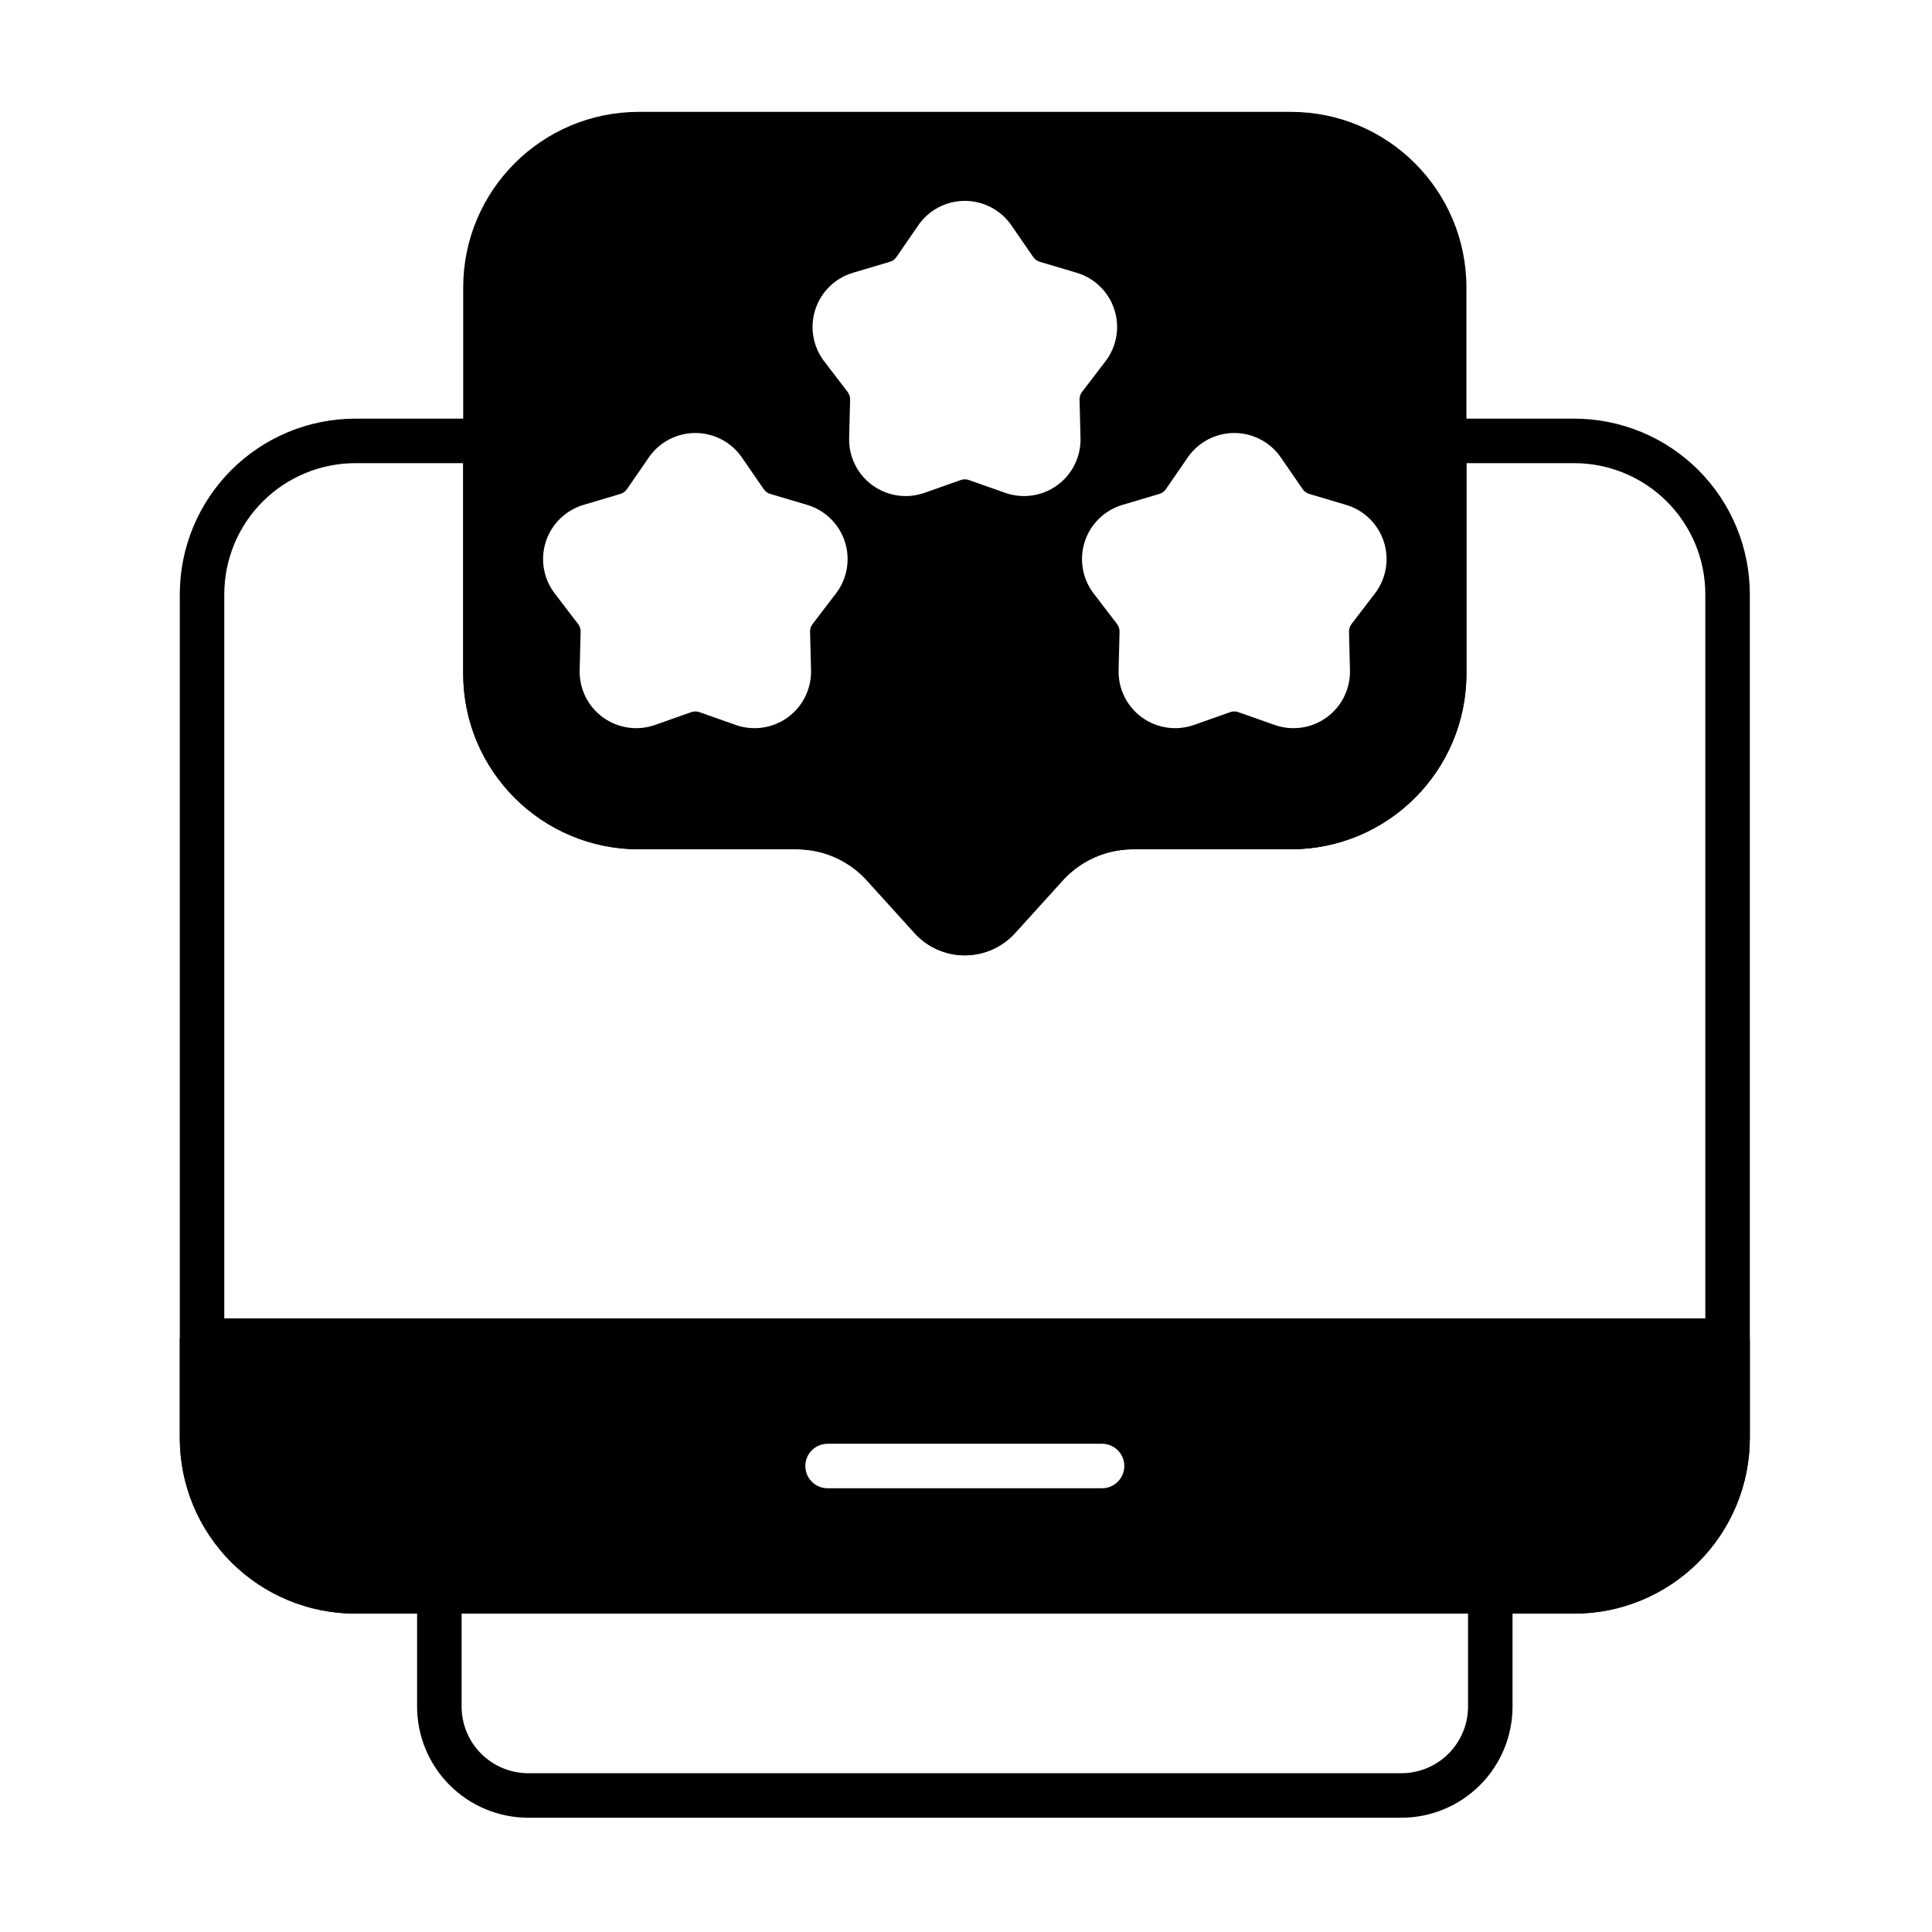 <?xml version="1.0" encoding="UTF-8"?>
<!-- Uploaded to: SVG Repo, www.svgrepo.com, Generator: SVG Repo Mixer Tools -->
<svg fill="#000000" width="800px" height="800px" version="1.1" viewBox="144 144 512 512" xmlns="http://www.w3.org/2000/svg">
 <g fill-rule="evenodd">
  <path d="m607.72 499.28c0-3.258-2.641-5.898-5.898-5.898h-404.28c-3.254 0-5.898 2.641-5.898 5.898v25.801c0 12.348 4.902 24.184 13.637 32.914 8.73 8.73 20.57 13.633 32.914 13.633h322.98c12.348 0 24.188-4.902 32.914-13.633 8.73-8.73 13.633-20.57 13.633-32.914v-25.801zm-244.4 39.125h72.734c3.254 0 5.898-2.641 5.898-5.898 0-3.254-2.644-5.898-5.898-5.898h-72.734c-3.254 0-5.898 2.641-5.898 5.898 0 3.254 2.641 5.898 5.898 5.898z"/>
  <path d="m544.84 565.73c0-3.258-2.641-5.898-5.898-5.898h-278.51c-3.258 0-5.898 2.641-5.898 5.898v30.508c0 7.82 3.106 15.316 8.633 20.848 5.531 5.527 13.027 8.633 20.848 8.633h231.34c7.82 0 15.316-3.106 20.848-8.633 5.531-5.531 8.637-13.027 8.637-20.848v-30.508zm-11.793 5.898v24.609c0 4.691-1.863 9.191-5.18 12.508-3.316 3.316-7.816 5.18-12.508 5.18h-231.34c-4.691 0-9.191-1.863-12.508-5.18-3.32-3.316-5.18-7.816-5.18-12.508v-24.609h266.71z"/>
  <path d="m526.72 254.95c-3.258 0-5.898 2.641-5.898 5.898v61.68c0 19.195-15.559 34.754-34.754 34.754h-41.82c-10.422 0-20.359 4.406-27.355 12.133l-12.633 13.945c-1.172 1.293-2.836 2.031-4.578 2.031-1.742 0-3.406-0.738-4.578-2.031l-12.633-13.949c-6.996-7.727-16.934-12.133-27.355-12.133h-41.816c-19.195 0-34.754-15.559-34.754-34.754v-61.68c0-3.258-2.641-5.898-5.898-5.898h-34.453c-12.344 0-24.184 4.902-32.914 13.637-8.73 8.73-13.637 20.57-13.637 32.914v223.58c0 12.348 4.902 24.184 13.637 32.914 8.73 8.73 20.57 13.633 32.914 13.633h322.98c12.348 0 24.188-4.902 32.914-13.633 8.73-8.73 13.633-20.57 13.633-32.914v-223.58c0-12.344-4.902-24.184-13.633-32.914-8.73-8.73-20.57-13.637-32.914-13.637h-34.453zm5.898 11.793h28.555c9.219 0 18.059 3.664 24.574 10.18 6.519 6.516 10.18 15.359 10.18 24.574v223.58c0 9.219-3.66 18.059-10.18 24.574-6.516 6.516-15.355 10.18-24.574 10.18h-322.98c-9.219 0-18.059-3.664-24.574-10.18s-10.18-15.359-10.18-24.574v-223.58c0-9.219 3.664-18.059 10.18-24.574s15.359-10.18 24.574-10.18h28.559v55.781c0 25.707 20.84 46.547 46.547 46.547h41.816c7.094 0 13.855 3 18.613 8.254l12.633 13.945c3.406 3.762 8.246 5.906 13.32 5.906 5.074 0 9.914-2.148 13.32-5.906l12.633-13.945c4.762-5.258 11.523-8.254 18.613-8.254h41.82c25.707 0 46.547-20.84 46.547-46.547v-55.781z"/>
  <path d="m355.12 369.07c7.094 0 13.855 3 18.613 8.254l12.633 13.945c3.406 3.762 8.246 5.906 13.32 5.906 5.074 0 9.914-2.148 13.32-5.906l12.633-13.945c4.762-5.258 11.523-8.254 18.613-8.254h41.82c25.707 0 46.547-20.84 46.547-46.547v-102.33c0-25.707-20.84-46.547-46.547-46.547h-172.77c-25.711 0-46.547 20.84-46.547 46.547v102.33c0 25.707 20.84 46.547 46.547 46.547zm-39.18-103.84-5.797 8.414c-0.414 0.602-1.02 1.039-1.719 1.246l-9.793 2.914c-4.723 1.406-8.453 5.043-9.977 9.73-1.523 4.688-0.645 9.824 2.352 13.738l6.211 8.113c0.441 0.578 0.672 1.289 0.656 2.019l-0.258 10.211c-0.121 4.926 2.184 9.602 6.172 12.496 3.988 2.894 9.145 3.648 13.793 2.008l9.633-3.398c0.688-0.242 1.438-0.242 2.121 0l9.633 3.398c4.648 1.641 9.805 0.891 13.793-2.008 3.988-2.894 6.293-7.57 6.172-12.496l-0.258-10.211c-0.016-0.727 0.215-1.441 0.656-2.019l6.211-8.113c2.996-3.914 3.875-9.051 2.352-13.738s-5.254-8.324-9.977-9.73l-9.793-2.914c-0.699-0.207-1.305-0.648-1.719-1.246l-5.797-8.414c-2.797-4.059-7.41-6.481-12.34-6.481-4.926 0-9.539 2.426-12.336 6.481zm142.82 0-5.797 8.414c-0.414 0.602-1.02 1.039-1.719 1.246l-9.793 2.914c-4.727 1.406-8.457 5.043-9.977 9.73-1.523 4.688-0.645 9.824 2.352 13.738l6.211 8.113c0.441 0.578 0.672 1.289 0.656 2.019l-0.254 10.211c-0.121 4.926 2.184 9.602 6.172 12.496s9.145 3.648 13.793 2.008l9.633-3.398c0.688-0.242 1.438-0.242 2.121 0l9.633 3.398c4.648 1.641 9.805 0.891 13.793-2.008 3.988-2.894 6.293-7.57 6.172-12.496l-0.254-10.211c-0.016-0.727 0.215-1.441 0.656-2.019l6.211-8.113c2.996-3.914 3.875-9.051 2.352-13.738-1.523-4.688-5.254-8.324-9.977-9.73l-9.793-2.914c-0.699-0.207-1.305-0.648-1.719-1.246l-5.797-8.414c-2.797-4.059-7.41-6.481-12.34-6.481-4.93 0-9.543 2.426-12.34 6.481zm-71.406-61.516-5.797 8.41c-0.414 0.602-1.02 1.043-1.719 1.25l-9.793 2.914c-4.727 1.402-8.457 5.043-9.977 9.73-1.523 4.688-0.645 9.824 2.352 13.738l6.211 8.113c0.441 0.578 0.672 1.289 0.656 2.019l-0.254 10.215c-0.121 4.926 2.184 9.598 6.172 12.496 3.988 2.898 9.145 3.648 13.793 2.008l9.633-3.398c0.688-0.242 1.438-0.242 2.121 0l9.633 3.398c4.648 1.641 9.805 0.891 13.793-2.008 3.988-2.894 6.293-7.57 6.172-12.496l-0.258-10.215c-0.016-0.727 0.215-1.441 0.656-2.019l6.211-8.113c2.996-3.914 3.875-9.051 2.352-13.738-1.523-4.688-5.254-8.328-9.977-9.73l-9.793-2.914c-0.699-0.207-1.305-0.648-1.719-1.25l-5.797-8.41c-2.797-4.059-7.41-6.481-12.34-6.481-4.93 0-9.539 2.422-12.336 6.481z"/>
 </g>
</svg>